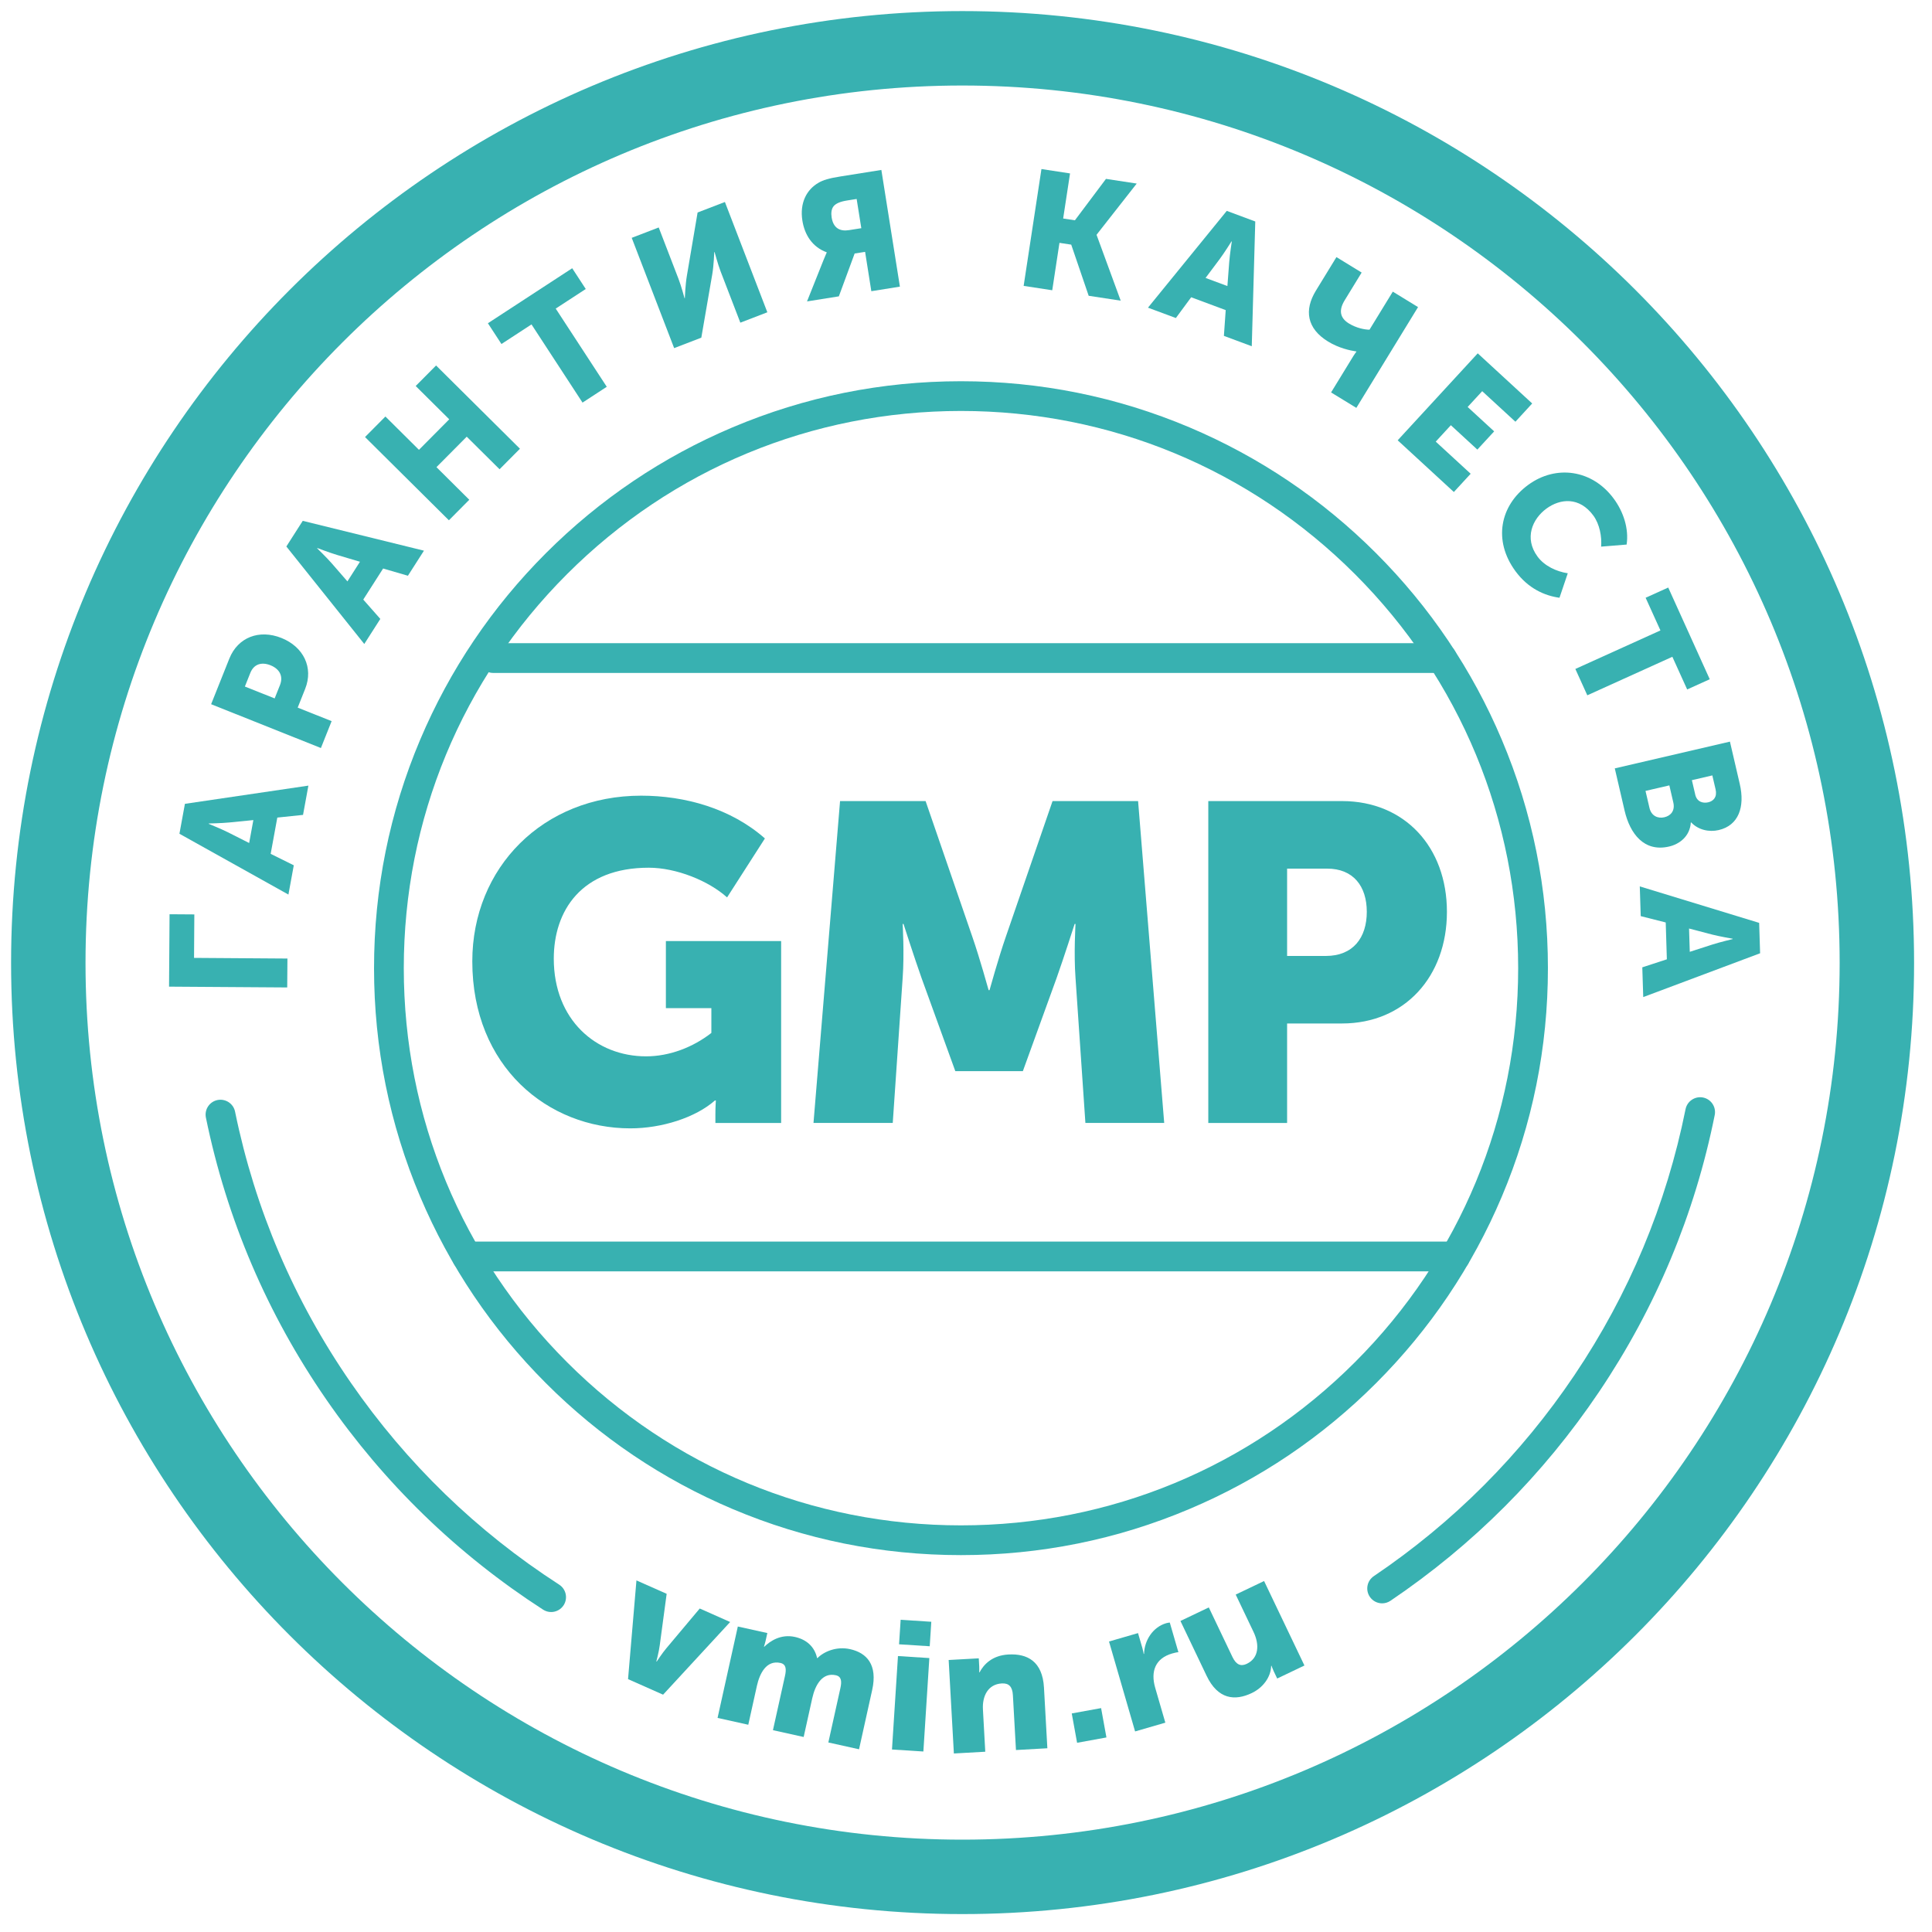 <svg width="80" height="80" viewBox="0 0 80 80" fill="none" xmlns="http://www.w3.org/2000/svg">
<g clip-path="url(#clip0_15_778)">
<path d="M7 40.855L7.021 37.857L8.047 37.864L8.035 39.664L11.902 39.691L11.893 40.888L7.001 40.855H7Z" fill="#38B1B1"/>
<path d="M7.43 34.524L7.657 33.285L12.77 32.531L12.548 33.743L11.483 33.854L11.208 35.356L12.165 35.83L11.943 37.042L7.43 34.524ZM10.491 33.958L9.506 34.056C9.187 34.088 8.642 34.099 8.642 34.099L8.64 34.113C8.64 34.113 9.145 34.317 9.432 34.46L10.317 34.907L10.491 33.958Z" fill="#38B1B1"/>
<path d="M8.742 29.16L9.496 27.272C9.848 26.389 10.735 26.05 11.651 26.416C12.567 26.781 12.989 27.642 12.636 28.525L12.327 29.301L13.732 29.861L13.288 30.974L8.743 29.16L8.742 29.16ZM11.591 28.374C11.746 27.986 11.562 27.692 11.199 27.547C10.837 27.402 10.513 27.494 10.366 27.862L10.14 28.428L11.373 28.92L11.591 28.373V28.374Z" fill="#38B1B1"/>
<path d="M11.858 22.628L12.536 21.567L17.555 22.802L16.891 23.84L15.864 23.541L15.042 24.827L15.748 25.628L15.084 26.666L11.857 22.629L11.858 22.628ZM14.906 23.261L13.957 22.979C13.65 22.888 13.141 22.693 13.141 22.693L13.133 22.705C13.133 22.705 13.524 23.084 13.735 23.325L14.386 24.074L14.905 23.261H14.906Z" fill="#38B1B1"/>
<path d="M15.115 18.097L15.959 17.247L17.348 18.626L18.602 17.363L17.213 15.984L18.057 15.134L21.53 18.581L20.686 19.431L19.326 18.082L18.073 19.344L19.432 20.694L18.588 21.544L15.115 18.097V18.097Z" fill="#38B1B1"/>
<path d="M22.008 13.433L20.764 14.245L20.203 13.385L23.694 11.107L24.255 11.967L23.011 12.778L25.125 16.016L24.121 16.671L22.008 13.433V13.433Z" fill="#38B1B1"/>
<path d="M26.159 9.848L27.276 9.419L28.097 11.552C28.208 11.839 28.346 12.351 28.346 12.351L28.358 12.346C28.358 12.346 28.378 11.788 28.442 11.419L28.886 8.799L30.017 8.364L31.774 12.931L30.656 13.361L29.837 11.234C29.727 10.946 29.589 10.435 29.589 10.435L29.576 10.44C29.576 10.44 29.556 10.998 29.492 11.366L29.04 13.982L27.915 14.415L26.158 9.848L26.159 9.848Z" fill="#38B1B1"/>
<path d="M34.096 10.779C34.195 10.535 34.232 10.46 34.232 10.46L34.23 10.446C33.633 10.229 33.317 9.718 33.225 9.137C33.107 8.393 33.408 7.847 33.891 7.569C34.087 7.454 34.319 7.383 34.812 7.305L36.495 7.037L37.263 11.869L36.08 12.058L35.822 10.429L35.389 10.497L34.735 12.271L33.417 12.481L34.096 10.779H34.096ZM35.665 9.449L35.472 8.239L35.074 8.302C34.796 8.346 34.621 8.423 34.527 8.528C34.422 8.648 34.409 8.83 34.437 9.006C34.505 9.438 34.772 9.59 35.151 9.53L35.665 9.449Z" fill="#38B1B1"/>
<path d="M43.124 7L44.308 7.181L44.023 9.048L44.51 9.122L45.796 7.407L47.069 7.601L45.41 9.716L45.408 9.729L46.406 12.45L45.08 12.248L44.357 10.13L43.87 10.056L43.571 12.019L42.387 11.838L43.124 7Z" fill="#38B1B1"/>
<path d="M50.798 8.732L51.978 9.171L51.833 14.337L50.679 13.908L50.754 12.841L49.324 12.309L48.69 13.169L47.535 12.74L50.798 8.732H50.798ZM50.824 11.845L50.899 10.858C50.923 10.538 51.006 10 51.006 10L50.993 9.995C50.993 9.995 50.705 10.458 50.514 10.715L49.92 11.509L50.825 11.845H50.824Z" fill="#38B1B1"/>
<path d="M54.488 12.036L55.339 10.646L56.383 11.286L55.679 12.436C55.436 12.833 55.47 13.158 55.855 13.394C56.17 13.587 56.508 13.65 56.708 13.652L57.673 12.076L58.718 12.716L56.163 16.889L55.117 16.25L56.043 14.738C56.093 14.656 56.169 14.558 56.169 14.558L56.158 14.552C55.9 14.514 55.432 14.412 54.995 14.144C54.113 13.604 53.995 12.842 54.488 12.036L54.488 12.036Z" fill="#38B1B1"/>
<path d="M61.19 14.631L63.445 16.707L62.75 17.463L61.375 16.198L60.772 16.852L61.87 17.862L61.174 18.617L60.077 17.607L59.451 18.287L60.897 19.617L60.201 20.373L57.875 18.232L61.19 14.631Z" fill="#38B1B1"/>
<path d="M66.83 20.66C67.218 21.191 67.454 21.883 67.355 22.549L66.299 22.635C66.333 22.219 66.237 21.705 65.979 21.351C65.401 20.561 64.605 20.643 64.036 21.059C63.45 21.488 63.106 22.282 63.664 23.044C63.951 23.436 64.449 23.666 64.918 23.738L64.575 24.752C63.961 24.667 63.278 24.37 62.748 23.646C61.819 22.376 62.111 20.932 63.282 20.076C64.431 19.235 65.938 19.44 66.83 20.66Z" fill="#38B1B1"/>
<path d="M68.755 26.105L68.142 24.752L69.078 24.329L70.797 28.126L69.862 28.549L69.249 27.196L65.727 28.791L65.232 27.7L68.755 26.105Z" fill="#38B1B1"/>
<path d="M71.633 30.709L72.04 32.462C72.262 33.415 71.99 34.181 71.169 34.371C70.77 34.465 70.318 34.365 70.028 34.054L70.014 34.057C69.974 34.642 69.534 34.956 69.114 35.053C68.074 35.295 67.493 34.517 67.272 33.57L66.865 31.817L71.632 30.709L71.633 30.709ZM68.3 33.45C68.379 33.791 68.651 33.903 68.918 33.841C69.185 33.779 69.367 33.568 69.288 33.228L69.124 32.521L68.137 32.75L68.3 33.45ZM70.196 32.904C70.265 33.198 70.507 33.274 70.734 33.222C70.954 33.17 71.111 33.001 71.039 32.687L70.904 32.108L70.057 32.305L70.197 32.905L70.196 32.904Z" fill="#38B1B1"/>
<path d="M72.843 38.214L72.882 39.473L68.043 41.287L68.004 40.055L69.021 39.723L68.974 38.197L67.939 37.935L67.9 36.704L72.843 38.214ZM69.97 39.413L70.912 39.109C71.218 39.011 71.747 38.885 71.747 38.885V38.871C71.747 38.871 71.21 38.778 70.899 38.699L69.94 38.448L69.97 39.412V39.413Z" fill="#38B1B1"/>
<path d="M26.353 65.441L27.605 65.996L27.319 68.126C27.287 68.384 27.178 68.797 27.178 68.797L27.192 68.803C27.192 68.803 27.422 68.452 27.594 68.249L28.975 66.605L30.234 67.164L27.457 70.173L26.006 69.529L26.354 65.441L26.353 65.441Z" fill="#38B1B1"/>
<path d="M30.553 67.351L31.774 67.621L31.7 67.952C31.672 68.077 31.633 68.184 31.633 68.184L31.648 68.187C31.882 67.962 32.322 67.651 32.917 67.782C33.395 67.888 33.73 68.186 33.834 68.656L33.848 68.659C34.116 68.387 34.636 68.163 35.202 68.288C35.893 68.442 36.347 68.935 36.115 69.979L35.571 72.434L34.3 72.152L34.797 69.91C34.859 69.631 34.851 69.421 34.608 69.368C34.057 69.245 33.758 69.758 33.633 70.323L33.278 71.925L32.006 71.643L32.503 69.402C32.565 69.123 32.558 68.913 32.315 68.859C31.735 68.731 31.455 69.293 31.34 69.815L30.985 71.418L29.713 71.135L30.552 67.35L30.553 67.351Z" fill="#38B1B1"/>
<path d="M37.183 68.574L38.482 68.657L38.235 72.526L36.935 72.443L37.183 68.575V68.574ZM37.294 67.072L38.563 67.154L38.498 68.168L37.228 68.087L37.294 67.072Z" fill="#38B1B1"/>
<path d="M39.281 68.737L40.529 68.668L40.548 69.006C40.555 69.134 40.547 69.247 40.547 69.247H40.562C40.725 68.936 41.073 68.546 41.757 68.509C42.539 68.465 43.168 68.792 43.229 69.882L43.369 72.392L42.069 72.465L41.942 70.195C41.922 69.834 41.771 69.692 41.485 69.707C40.906 69.739 40.67 70.236 40.701 70.784L40.798 72.535L39.498 72.608L39.282 68.737L39.281 68.737Z" fill="#38B1B1"/>
<path d="M44.379 70.95L45.594 70.729L45.815 71.944L44.6 72.165L44.379 70.95Z" fill="#38B1B1"/>
<path d="M45.923 67.971L47.123 67.623L47.306 68.251C47.341 68.374 47.358 68.487 47.358 68.487L47.373 68.483C47.385 67.93 47.733 67.375 48.29 67.213C48.34 67.199 48.393 67.191 48.438 67.186L48.795 68.415C48.747 68.413 48.623 68.442 48.536 68.467C47.842 68.668 47.637 69.206 47.834 69.886L48.254 71.332L47.002 71.695L45.922 67.972L45.923 67.971Z" fill="#38B1B1"/>
<path d="M48.879 67.121L50.054 66.56L51.033 68.612C51.189 68.937 51.383 69.012 51.627 68.895C52.13 68.655 52.157 68.1 51.907 67.577L51.168 66.028L52.343 65.467L54.014 68.965L52.886 69.504L52.74 69.198C52.685 69.082 52.65 68.974 52.65 68.974L52.636 68.98C52.625 69.445 52.3 69.883 51.831 70.107C51.138 70.437 50.432 70.374 49.962 69.389L48.879 67.12V67.121Z" fill="#38B1B1"/>
<path d="M26.546 32.947C28.355 32.947 30.256 33.469 31.673 34.718L30.107 37.16C29.343 36.471 28.001 35.93 26.864 35.93C24.067 35.93 22.931 37.719 22.931 39.695C22.931 42.23 24.683 43.741 26.752 43.741C27.721 43.741 28.691 43.368 29.456 42.772V41.746H27.573V38.968H32.345V46.5H29.623V46.127C29.623 45.847 29.642 45.567 29.642 45.567H29.605C28.803 46.276 27.405 46.723 26.1 46.723C22.688 46.723 19.557 44.169 19.557 39.808C19.557 35.93 22.483 32.947 26.547 32.947H26.546Z" fill="#38B1B1"/>
<path d="M34.785 33.171H38.327L40.266 38.801C40.564 39.658 40.937 41.001 40.937 41.001H40.974C40.974 41.001 41.347 39.658 41.645 38.801L43.584 33.171H47.126L48.207 46.499H44.944L44.535 40.497C44.46 39.49 44.535 38.26 44.535 38.26H44.498C44.498 38.26 44.05 39.658 43.752 40.497L42.354 44.355H39.558L38.159 40.497C37.861 39.658 37.413 38.26 37.413 38.26H37.377C37.377 38.26 37.451 39.49 37.377 40.497L36.967 46.499H33.685L34.785 33.171Z" fill="#38B1B1"/>
<path d="M50.033 33.171H55.57C58.161 33.171 59.914 35.072 59.914 37.757C59.914 40.442 58.161 42.38 55.57 42.38H53.296V46.5H50.033V33.172V33.171ZM54.899 39.584C56.037 39.584 56.596 38.819 56.596 37.757C56.596 36.695 56.037 35.968 54.955 35.968H53.296V39.584H54.9H54.899Z" fill="#38B1B1"/>
<path d="M39.792 64.394C36.511 64.394 33.328 63.752 30.332 62.484C27.438 61.26 24.838 59.508 22.607 57.276C20.375 55.044 18.622 52.445 17.398 49.551C16.131 46.554 15.488 43.37 15.488 40.09C15.488 36.81 16.131 33.626 17.398 30.63C18.623 27.736 20.375 25.136 22.607 22.904C24.838 20.673 27.438 18.92 30.332 17.696C33.329 16.429 36.512 15.786 39.792 15.786C43.073 15.786 46.256 16.429 49.253 17.696C52.147 18.921 54.746 20.673 56.978 22.904C59.21 25.136 60.963 27.736 62.186 30.63C63.454 33.627 64.096 36.81 64.096 40.09C64.096 43.37 63.454 46.554 62.186 49.551C60.962 52.445 59.21 55.044 56.978 57.276C54.746 59.508 52.147 61.261 49.253 62.484C46.256 63.752 43.073 64.394 39.792 64.394ZM39.792 17.017C33.629 17.017 27.835 19.418 23.478 23.775C19.12 28.133 16.72 33.927 16.72 40.09C16.72 46.252 19.12 52.047 23.478 56.404C27.835 60.762 33.629 63.162 39.792 63.162C45.955 63.162 51.749 60.762 56.107 56.404C60.464 52.047 62.864 46.252 62.864 40.09C62.864 33.927 60.464 28.133 56.107 23.775C51.749 19.418 45.955 17.017 39.792 17.017Z" fill="#38B1B1"/>
<path d="M22.821 66.751C22.707 66.751 22.591 66.719 22.488 66.652C18.936 64.359 15.916 61.431 13.511 57.951C11.064 54.409 9.387 50.481 8.526 46.277C8.458 45.944 8.673 45.618 9.006 45.55C9.339 45.483 9.665 45.697 9.733 46.03C10.56 50.071 12.171 53.846 14.524 57.251C16.836 60.597 19.739 63.412 23.155 65.617C23.441 65.802 23.523 66.183 23.339 66.469C23.221 66.651 23.022 66.751 22.82 66.751H22.821Z" fill="#38B1B1"/>
<path d="M57.232 66.391C57.034 66.391 56.84 66.296 56.721 66.12C56.531 65.838 56.604 65.456 56.886 65.265C60.179 63.041 62.973 60.241 65.192 56.945C67.451 53.589 69 49.883 69.795 45.929C69.862 45.596 70.188 45.379 70.521 45.446C70.854 45.513 71.07 45.838 71.003 46.172C70.176 50.286 68.565 54.142 66.214 57.633C63.906 61.061 61 63.972 57.576 66.285C57.47 66.356 57.35 66.391 57.231 66.391L57.232 66.391Z" fill="#38B1B1"/>
<path d="M59.703 27.865H20.423C20.082 27.865 19.807 27.589 19.807 27.249C19.807 26.909 20.082 26.633 20.423 26.633H59.702C60.042 26.633 60.318 26.909 60.318 27.249C60.318 27.589 60.042 27.865 59.702 27.865H59.703Z" fill="#38B1B1"/>
<path d="M60.258 52.644H19.329C18.989 52.644 18.713 52.368 18.713 52.028C18.713 51.688 18.989 51.412 19.329 51.412H60.257C60.597 51.412 60.873 51.688 60.873 52.028C60.873 52.368 60.597 52.644 60.257 52.644H60.258Z" fill="#38B1B1"/>
<path fill-rule="evenodd" clip-rule="evenodd" d="M39.847 77.717C60.765 77.717 77.717 60.765 77.717 39.87C77.717 18.952 60.765 2 39.847 2C18.952 2 2 18.952 2 39.87C2 60.765 18.952 77.717 39.847 77.717Z" stroke="#38B1B1" stroke-width="3.082"/>
</g>
<defs>
<clipPath id="clip0_15_778">
<rect width="80" height="80" fill="white"/>
</clipPath>
</defs>
</svg>
